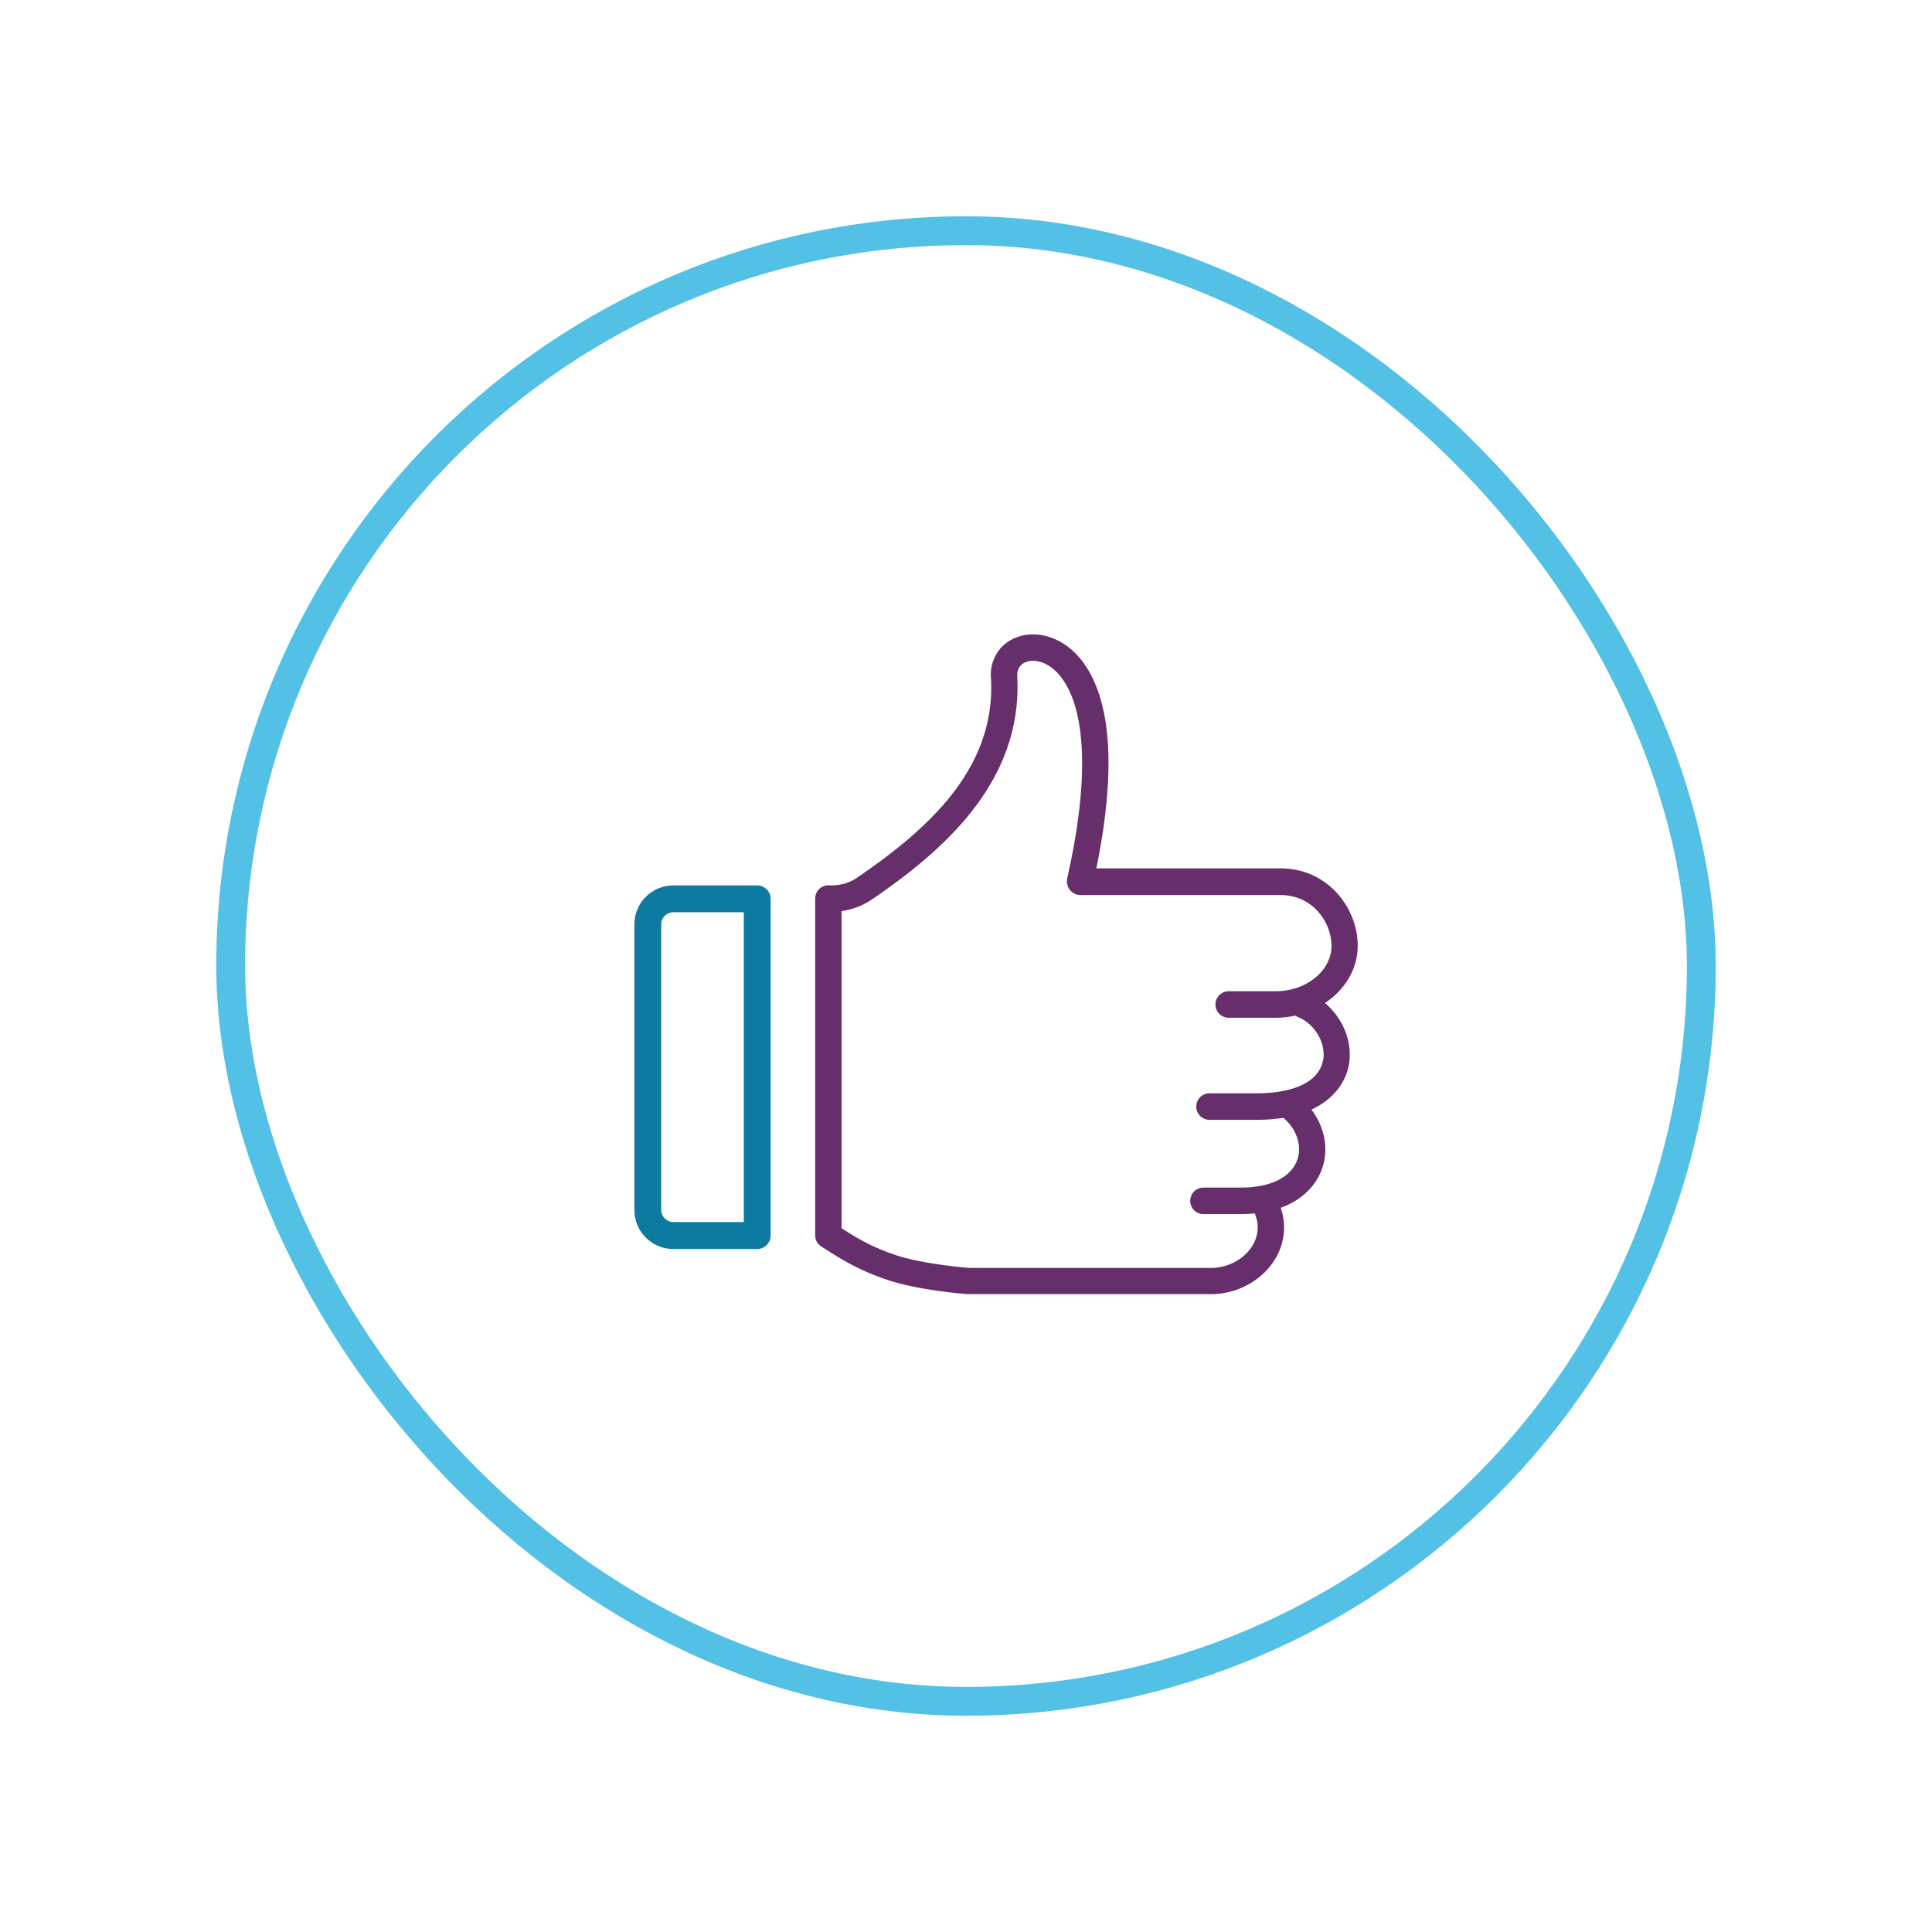 <svg width="134" height="134" viewBox="0 0 134 134" fill="none" xmlns="http://www.w3.org/2000/svg">
<g filter="url(#filter0_d_98_8751)">
<rect x="17" y="17" width="100" height="100" rx="50" fill="white"/>
<g clip-path="url(#clip0_98_8751)">
<path d="M52.52 86.63H46.7C45.21 86.63 44 85.42 44 83.93V64.11C44 62.62 45.21 61.41 46.7 61.41H52.52C53.03 61.41 53.45 61.83 53.45 62.34V85.7C53.45 86.21 53.03 86.63 52.52 86.63ZM46.7 63.27C46.24 63.27 45.86 63.65 45.86 64.11V83.92C45.86 84.38 46.24 84.76 46.7 84.76H51.59V63.27H46.7Z" fill="#0D7A9F"/>
<path d="M48.85 83.19C49.585 83.19 50.18 82.595 50.18 81.86C50.18 81.126 49.585 80.53 48.85 80.53C48.115 80.53 47.52 81.126 47.52 81.86C47.52 82.595 48.115 83.19 48.85 83.19Z" fill="white"/>
<path d="M91.91 69.56C93.28 68.65 94.17 67.21 94.17 65.59C94.17 63.01 92.12 60.23 88.82 60.23H76.04C77.04 55.37 77.57 49.34 75.17 46C73.77 44.06 71.81 43.7 70.49 44.21C69.27 44.68 68.59 45.86 68.74 47.15C69.03 53.44 64.2 57.62 59.44 60.88C58.56 61.49 57.55 61.41 57.54 61.41C57.28 61.38 57.03 61.47 56.84 61.64C56.65 61.81 56.54 62.06 56.54 62.32V85.7C56.54 86.03 56.72 86.31 56.99 86.47C57.03 86.49 57.06 86.52 57.1 86.54C58.5 87.45 59.67 88.14 61.54 88.77C63.71 89.5 66.93 89.75 67.13 89.76H83.99C85.71 89.76 87.35 88.92 88.29 87.56C89.08 86.42 89.27 85.04 88.83 83.77C90.75 83.08 91.46 81.74 91.7 81.05C92.18 79.69 91.87 78.16 90.96 76.96C92.95 76.04 93.44 74.5 93.55 73.89C93.85 72.3 93.15 70.62 91.9 69.57L91.91 69.56ZM91.76 73.54C91.49 75 89.8 75.83 87.14 75.83H83.89C83.38 75.83 82.97 76.24 82.97 76.75C82.97 77.26 83.38 77.67 83.89 77.67H87.14C87.84 77.67 88.45 77.62 89.01 77.53C89.93 78.3 90.32 79.46 89.98 80.44C89.55 81.66 88.12 82.37 86.05 82.37H83.47C82.96 82.37 82.55 82.78 82.55 83.29C82.55 83.8 82.96 84.21 83.47 84.21H86.05C86.41 84.21 86.74 84.19 87.05 84.16C87.05 84.2 87.05 84.23 87.07 84.27C87.36 85.03 87.26 85.83 86.78 86.53C86.18 87.4 85.11 87.94 83.99 87.94H67.2C67.2 87.94 64.07 87.7 62.12 87.05C60.56 86.53 59.57 85.96 58.37 85.19V63.19C58.96 63.11 59.73 62.89 60.47 62.39C65.34 59.06 70.9 54.3 70.56 47C70.5 46.48 70.71 46.09 71.15 45.92C71.79 45.67 72.85 45.92 73.68 47.08C75.39 49.46 75.51 54.39 74.01 60.96C74.01 61 74.01 61.03 74.01 61.06C74.01 61.09 73.99 61.12 73.99 61.16C73.99 61.19 74 61.21 74.01 61.24C74.01 61.3 74.03 61.36 74.05 61.42C74.07 61.48 74.08 61.53 74.11 61.58C74.14 61.63 74.17 61.68 74.21 61.72C74.25 61.77 74.28 61.81 74.33 61.85C74.37 61.89 74.42 61.92 74.47 61.95C74.52 61.98 74.58 62.01 74.64 62.03C74.67 62.03 74.69 62.06 74.71 62.06C74.75 62.06 74.78 62.06 74.81 62.06C74.84 62.06 74.87 62.08 74.91 62.08H88.83C91 62.08 92.35 63.91 92.35 65.61C92.35 67.31 90.62 68.75 88.49 68.75H85.22C84.71 68.75 84.3 69.16 84.3 69.67C84.3 70.18 84.71 70.59 85.22 70.59H88.49C88.96 70.59 89.42 70.53 89.86 70.44C89.91 70.47 89.94 70.51 90 70.53C91.2 71 91.99 72.36 91.77 73.56L91.76 73.54Z" fill="#662F6C"/>
</g>
<rect x="16" y="16" width="102" height="102" rx="51" stroke="#53C0E5" stroke-width="2"/>
</g>
<defs>
<filter id="filter0_d_98_8751" x="0" y="0" width="134" height="134" filterUnits="userSpaceOnUse" color-interpolation-filters="sRGB">
<feFlood flood-opacity="0" result="BackgroundImageFix"/>
<feColorMatrix in="SourceAlpha" type="matrix" values="0 0 0 0 0 0 0 0 0 0 0 0 0 0 0 0 0 0 127 0" result="hardAlpha"/>
<feOffset/>
<feGaussianBlur stdDeviation="7.5"/>
<feComposite in2="hardAlpha" operator="out"/>
<feColorMatrix type="matrix" values="0 0 0 0 0 0 0 0 0 0 0 0 0 0 0 0 0 0 0.2 0"/>
<feBlend mode="normal" in2="BackgroundImageFix" result="effect1_dropShadow_98_8751"/>
<feBlend mode="normal" in="SourceGraphic" in2="effect1_dropShadow_98_8751" result="shape"/>
</filter>
<clipPath id="clip0_98_8751">
<rect width="50.18" height="45.76" fill="white" transform="translate(44 44)"/>
</clipPath>
</defs>
</svg>
